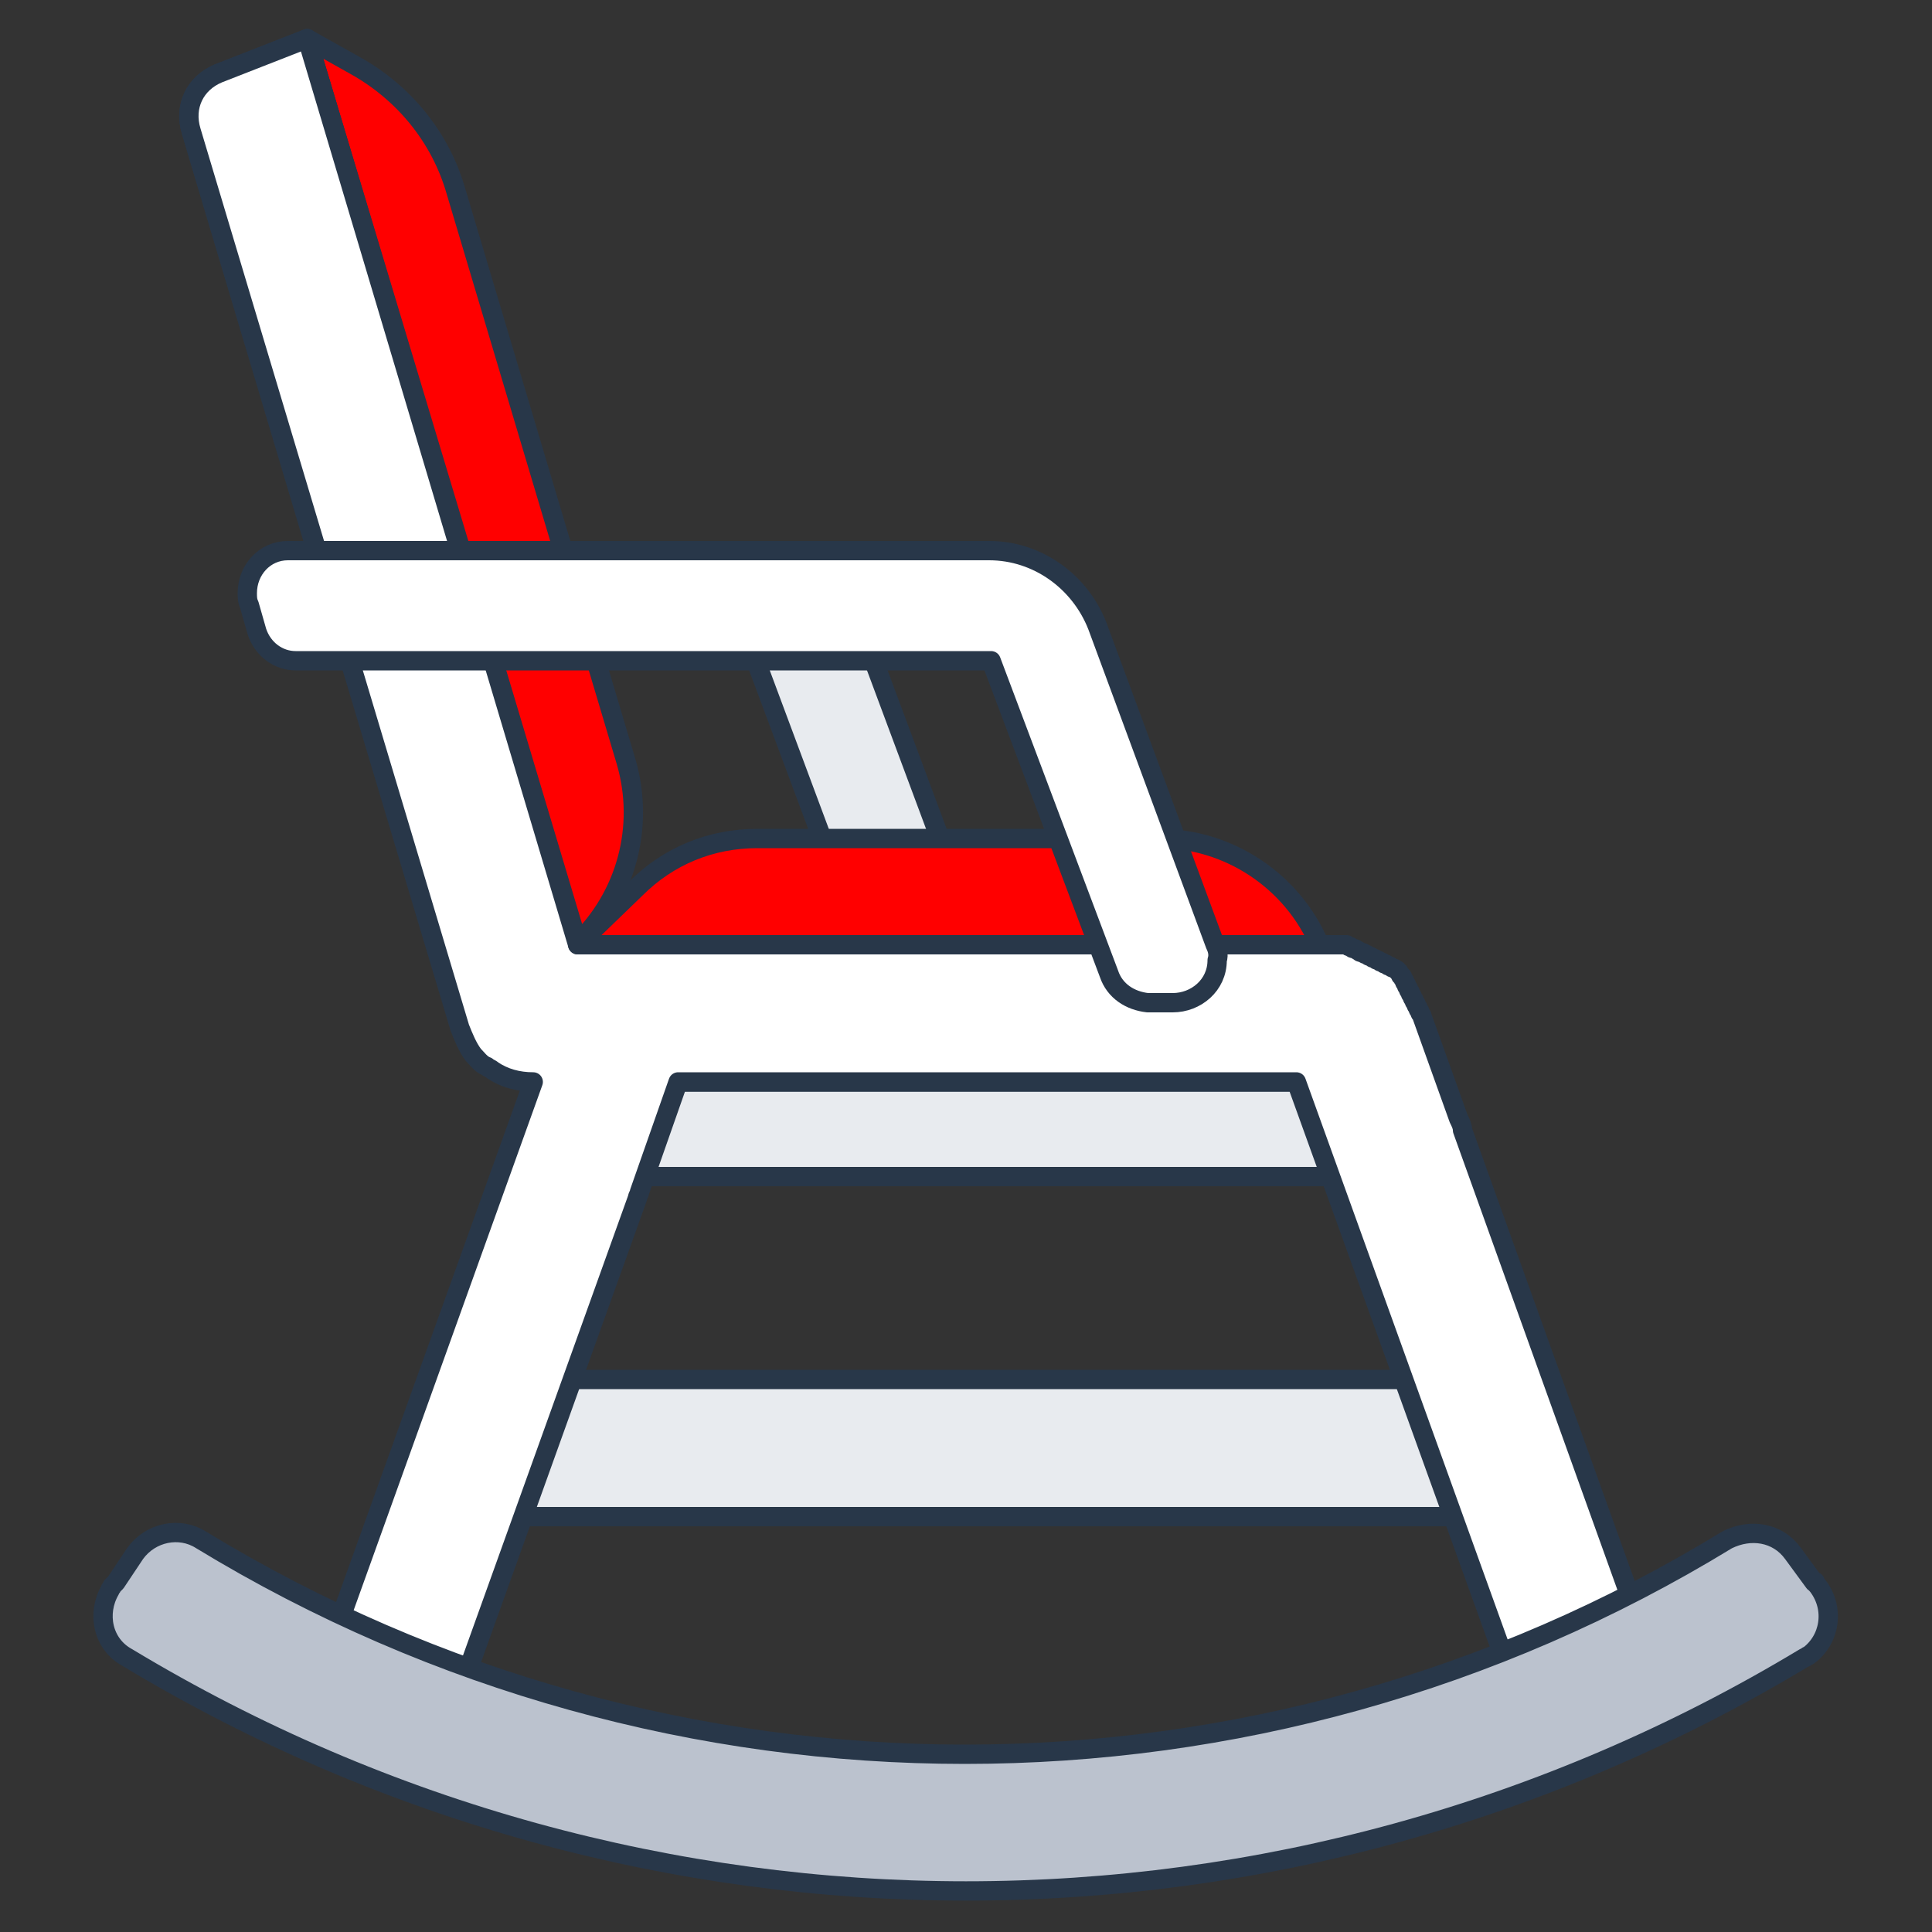<?xml version="1.0" encoding="utf-8"?>
<!-- Generator: Adobe Illustrator 27.8.1, SVG Export Plug-In . SVG Version: 6.00 Build 0)  -->
<svg version="1.1" id="Layer_1" xmlns="http://www.w3.org/2000/svg" xmlns:xlink="http://www.w3.org/1999/xlink" x="0px" y="0px"
	 viewBox="0 0 100 100" style="enable-background:new 0 0 100 100;" xml:space="preserve">
<rect x="0" y="0" width="100" height="100" fill="#333333" stroke="none"/>
<style type="text/css">
	.Drop_x0020_Shadow{fill:none;}
	.Outer_x0020_Glow_x0020_5_x0020_pt{fill:none;}
	.Blue_x0020_Neon{fill:none;stroke:#8AACDA;stroke-width:7;stroke-linecap:round;stroke-linejoin:round;}
	.Chrome_x0020_Highlight{fill:url(#SVGID_1_);stroke:#FFFFFF;stroke-width:0.363;stroke-miterlimit:1;}
	.Jive_GS{fill:#FFDD00;}
	.Alyssa_GS{fill:#A6D0E4;}
	.st0{fill:#E8EBEF;stroke:#283749;stroke-linecap:round;stroke-linejoin:round;stroke-miterlimit:10;}
	.st1{fill:#FF0000;stroke:#283749;stroke-linecap:round;stroke-linejoin:round;stroke-miterlimit:10;}
	.st2{fill:#FFFFFF;stroke:#283749;stroke-linecap:round;stroke-linejoin:round;stroke-miterlimit:10;}
	.st3{fill:#BBC2CE;stroke:#283749;stroke-linecap:round;stroke-linejoin:round;stroke-miterlimit:10;}
</style>
<linearGradient id="SVGID_1_" gradientUnits="userSpaceOnUse" x1="0" y1="0" x2="6.123234e-17" y2="-1">
	<stop  offset="0" style="stop-color:#656565"/>
	<stop  offset="0.618" style="stop-color:#1B1B1B"/>
	<stop  offset="0.629" style="stop-color:#545454"/>
	<stop  offset="0.983" style="stop-color:#3E3E3E"/>
</linearGradient>
<g>
	<path class="st0" d="M29.3,56h42.8v4.9H29.3L29.3,56z"/>
	<path class="st0" d="M50.7,48.9h-6.1l-7.6-20.4h6.1L50.7,48.9z"/>
	<path class="st0" d="M25.3,71.4h50.8v7.1H25.3L25.3,71.4z"/>
	<path class="st1" d="M15.9,2l2.5,1.4c2.5,1.4,4.4,3.7,5.2,6.5l8.8,29.5c1,3.4,0,7-2.5,9.4L15.9,2z"/>
	<path class="st2" d="M15.9,2l-4.6,1.8c-1.2,0.5-1.8,1.7-1.4,3c1.1,3.7-0.1-0.3,6.5,21.8h4.2h3.3L15.9,2z"/>
	<path class="st2" d="M85.4,85.5l-9.7-27c0-0.2-0.1-0.4-0.2-0.6l0,0l-1.9-5.3c0-0.1-0.1-0.1-0.1-0.2c0-0.1-0.1-0.1-0.1-0.2
		c0-0.1-0.1-0.1-0.1-0.2c0-0.1-0.1-0.1-0.1-0.2c0-0.1-0.1-0.1-0.1-0.2c0-0.1-0.1-0.1-0.1-0.2c0-0.1-0.1-0.1-0.1-0.2
		c0-0.1-0.1-0.1-0.1-0.2c0-0.1-0.1-0.1-0.1-0.2c0-0.1-0.1-0.1-0.1-0.2c0-0.1-0.1-0.1-0.1-0.1c0-0.1-0.1-0.1-0.1-0.2
		c0,0-0.1-0.1-0.1-0.1c-0.1,0-0.1-0.1-0.2-0.1c-0.1,0-0.1-0.1-0.2-0.1c-0.1,0-0.1-0.1-0.2-0.1c-0.1,0-0.1-0.1-0.2-0.1
		c-0.1,0-0.1-0.1-0.2-0.1c-0.1,0-0.1-0.1-0.2-0.1c-0.1,0-0.1-0.1-0.2-0.1c-0.1,0-0.1-0.1-0.2-0.1c-0.1,0-0.1-0.1-0.2-0.1
		c-0.1,0-0.1,0-0.2-0.1c-0.1,0-0.1-0.1-0.2-0.1c-0.1,0-0.1,0-0.2-0.1c-0.1,0-0.1,0-0.2-0.1c-0.1,0-0.1,0-0.2,0c-0.1,0-0.1,0-0.2,0
		c-0.1,0-0.1,0-0.2,0c-0.1,0-0.1,0-0.2,0c-0.1,0-0.1,0-0.2,0c-0.1,0-0.1,0-0.2,0h0H29.9l0,0L15.9,2l-4.6,1.8c-1.2,0.5-1.8,1.7-1.4,3
		l13.9,46.4c0.2,0.5,0.4,1,0.7,1.4c0.2,0.2,0.4,0.5,0.7,0.6c0.1,0.1,0.2,0.1,0.3,0.2c0.6,0.4,1.3,0.6,2.1,0.6l0,0L17,85.5l6.7,2.4
		L33,62c0-0.1,0.1-0.2,0.1-0.3l2-5.7l0,0h32l0,0l11.5,31.9L85.4,85.5z"/>
	<path class="st1" d="M60,43.4H39.2c-2.4,0-4.6,0.9-6.3,2.6l-3,2.9h38.4C66.9,45.6,63.6,43.4,60,43.4L60,43.4z"/>
	<path class="st3" d="M94.1,82.1c-0.2-0.2-0.1-0.3-0.2-0.2l-1.1-1.5c-0.8-1.1-2.2-1.3-3.4-0.7c-24.2,14.8-54.7,14.8-79,0
		c-1.1-0.7-2.6-0.4-3.4,0.7L6,81.9c0,0-0.1,0.1-0.2,0.2c0,0.1-0.1,0.1-0.1,0.2c-0.7,1.2-0.4,2.8,0.9,3.5c26.7,16.1,60.1,16.1,86.8,0
		v0c0,0,0,0,0,0c0.1,0,0.1-0.1,0.2-0.1C94.7,84.9,95,83.3,94.1,82.1z"/>
	<path class="st2" d="M62.9,48.9l-6.1-16.5c-0.9-2.3-3.1-3.9-5.6-3.9H14.9c-1.2,0-2.1,1-2.1,2.2c0,0.2,0,0.4,0.1,0.6l0.4,1.4
		c0.3,0.9,1.1,1.5,2,1.5h36l6.1,16.2c0.3,0.9,1.1,1.4,2,1.5h1.3c1.2,0,2.3-0.9,2.3-2.2C63.1,49.4,63,49.1,62.9,48.9L62.9,48.9z"/>
</g>
</svg>
